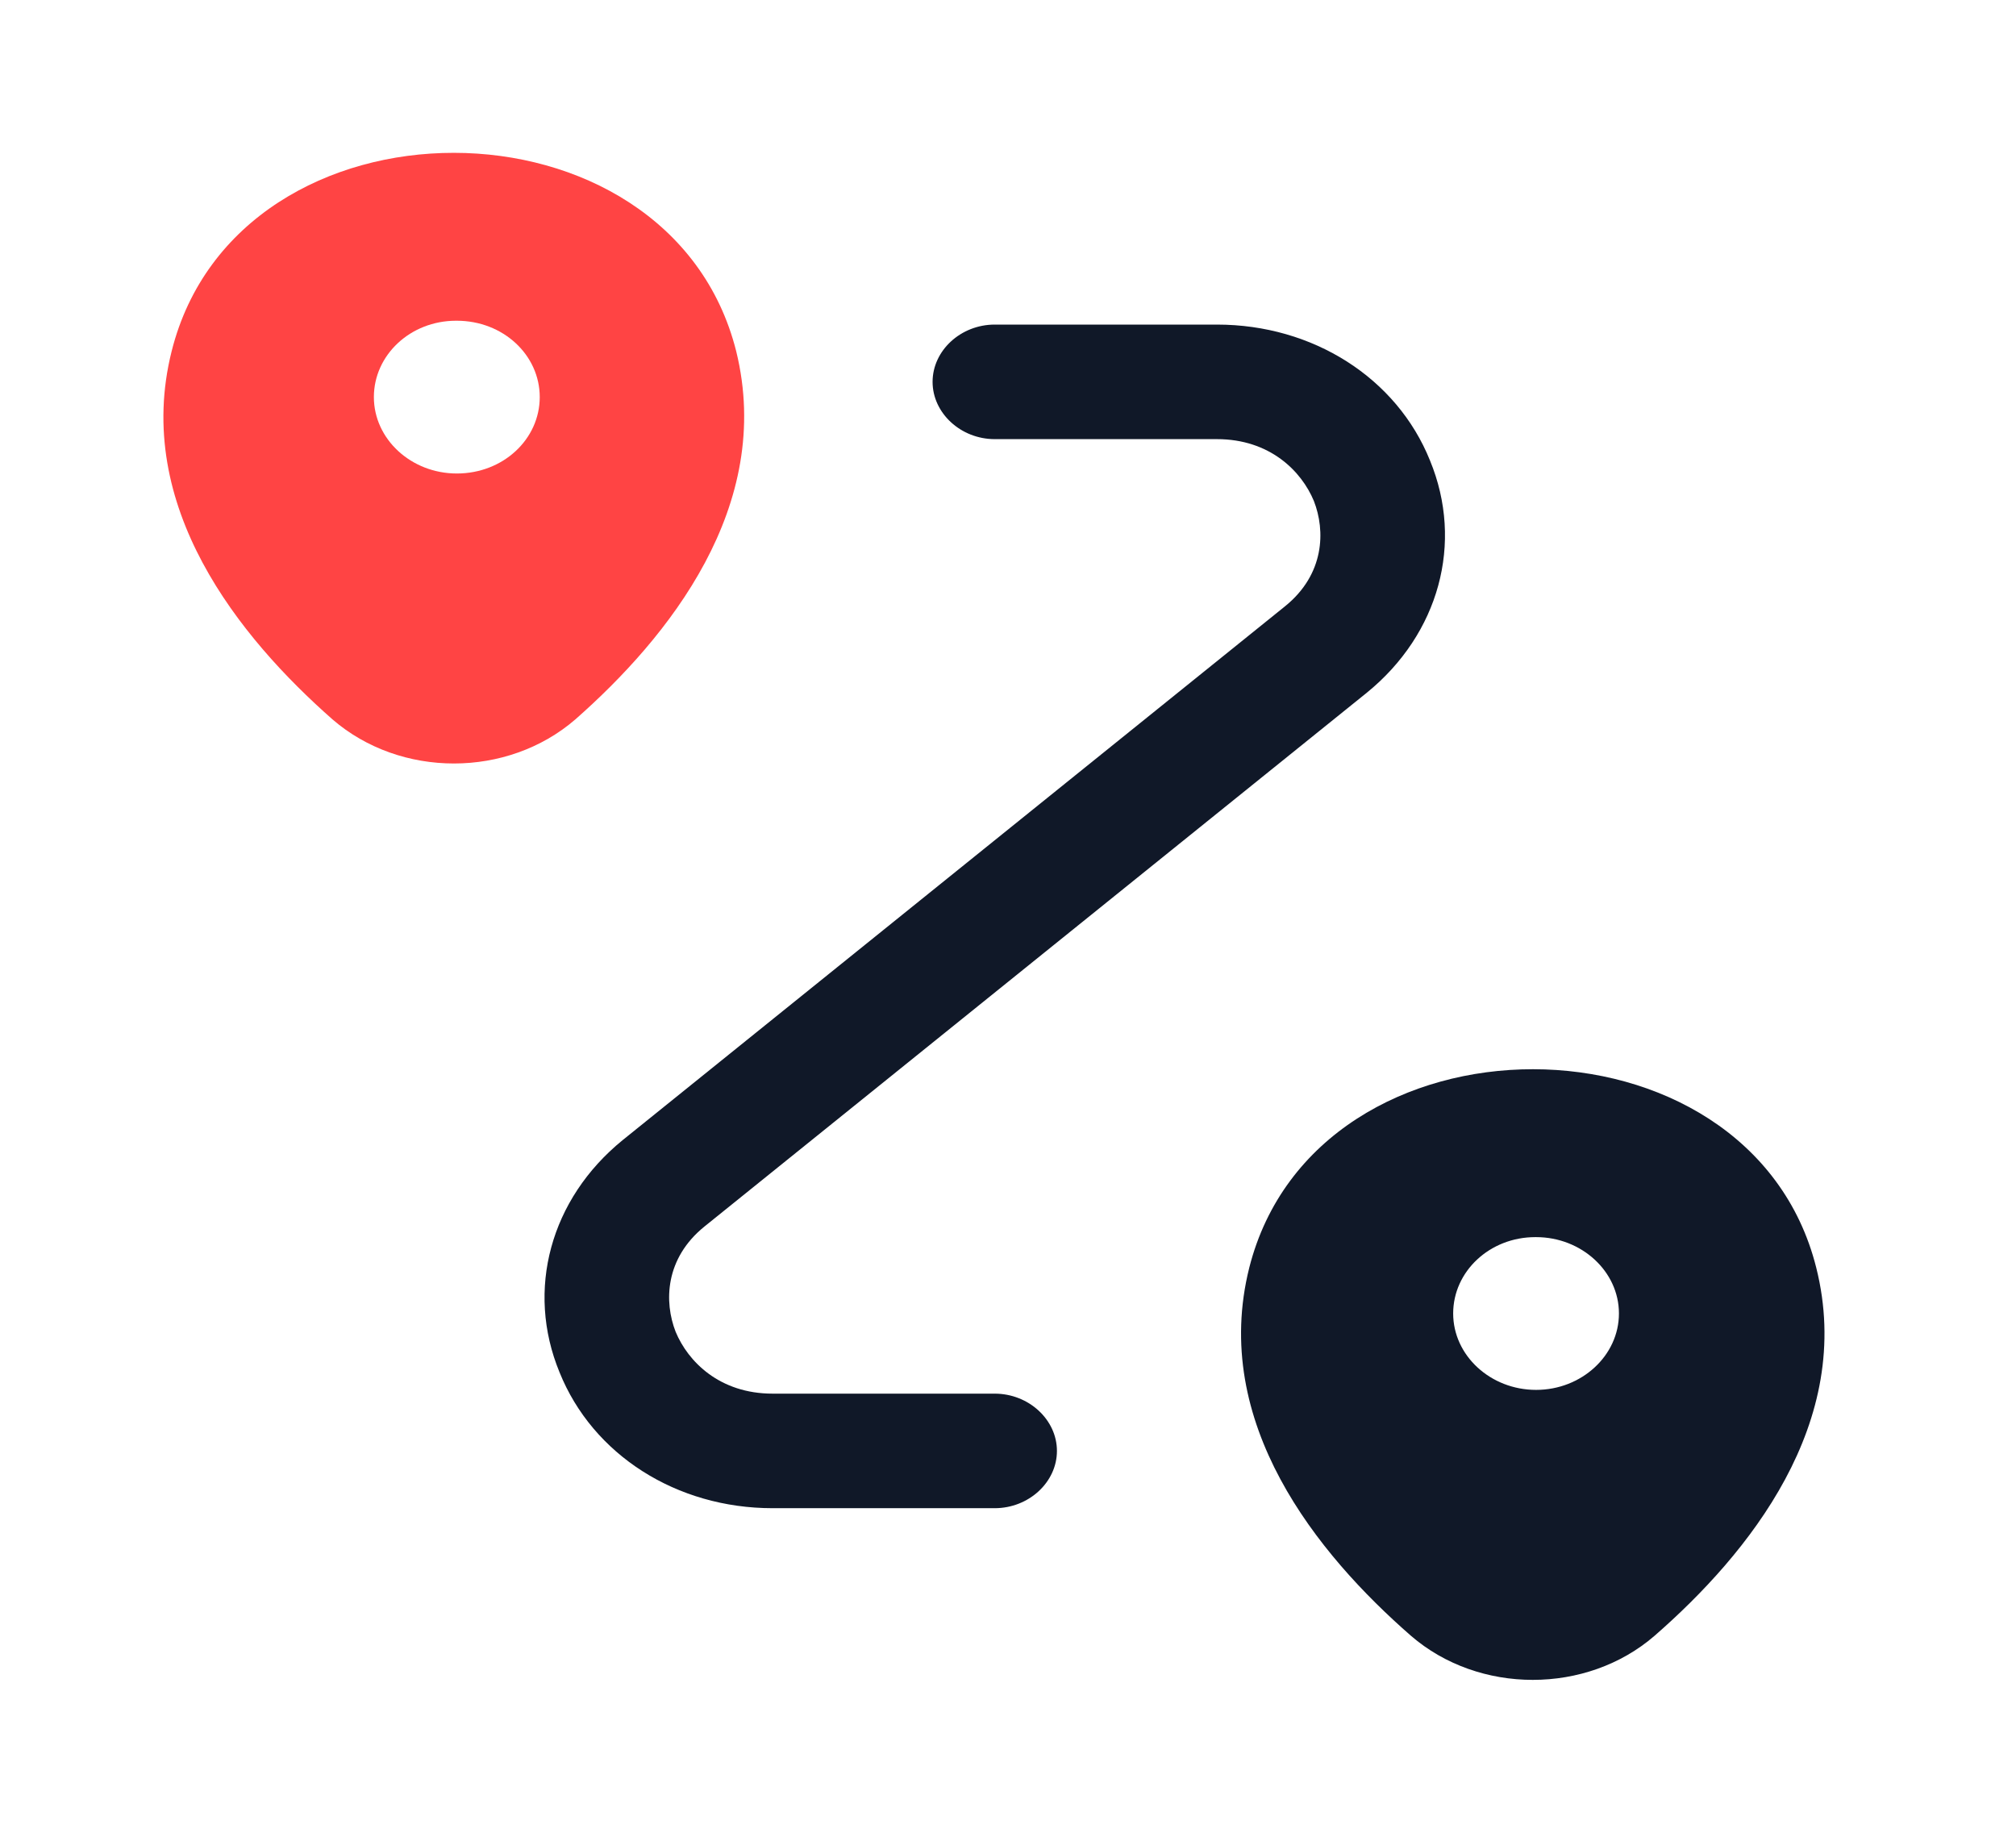 <svg width="22" height="20" viewBox="0 0 22 20" fill="none" xmlns="http://www.w3.org/2000/svg">
<g id="vuesax/bold/routing">
<path id="Vector" d="M8.034 3.833C7.31 0.95 2.597 0.942 1.873 3.833C1.448 5.525 2.615 6.958 3.628 7.85C4.37 8.492 5.537 8.492 6.279 7.85C7.292 6.958 8.45 5.525 8.034 3.833ZM4.985 5.167C4.487 5.167 4.08 4.792 4.08 4.333C4.08 3.875 4.478 3.5 4.976 3.5H4.985C5.492 3.5 5.89 3.875 5.89 4.333C5.89 4.792 5.492 5.167 4.985 5.167Z" fill="#FF4444"/>
<path id="Vector_2" d="M19.82 13.833C19.097 10.95 14.366 10.942 13.633 13.833C13.208 15.525 14.375 16.958 15.397 17.85C16.139 18.492 17.315 18.492 18.056 17.85C19.079 16.958 20.246 15.525 19.82 13.833ZM16.763 15.167C16.265 15.167 15.858 14.792 15.858 14.333C15.858 13.875 16.256 13.5 16.754 13.5H16.763C17.26 13.5 17.667 13.875 17.667 14.333C17.667 14.792 17.26 15.167 16.763 15.167Z" fill="#101828"/>
<path id="Vector_3" d="M10.855 16.458H8.431C7.382 16.458 6.468 15.875 6.106 14.975C5.735 14.075 6.007 13.083 6.794 12.442L14.022 6.617C14.456 6.267 14.465 5.792 14.338 5.467C14.203 5.142 13.859 4.792 13.28 4.792H10.855C10.485 4.792 10.177 4.508 10.177 4.167C10.177 3.825 10.485 3.542 10.855 3.542H13.28C14.329 3.542 15.243 4.125 15.605 5.025C15.976 5.925 15.704 6.917 14.917 7.558L7.689 13.383C7.255 13.733 7.246 14.208 7.373 14.533C7.508 14.858 7.852 15.208 8.431 15.208H10.855C11.226 15.208 11.534 15.492 11.534 15.833C11.534 16.175 11.226 16.458 10.855 16.458Z" fill="#101828"/>
</g>
</svg>
